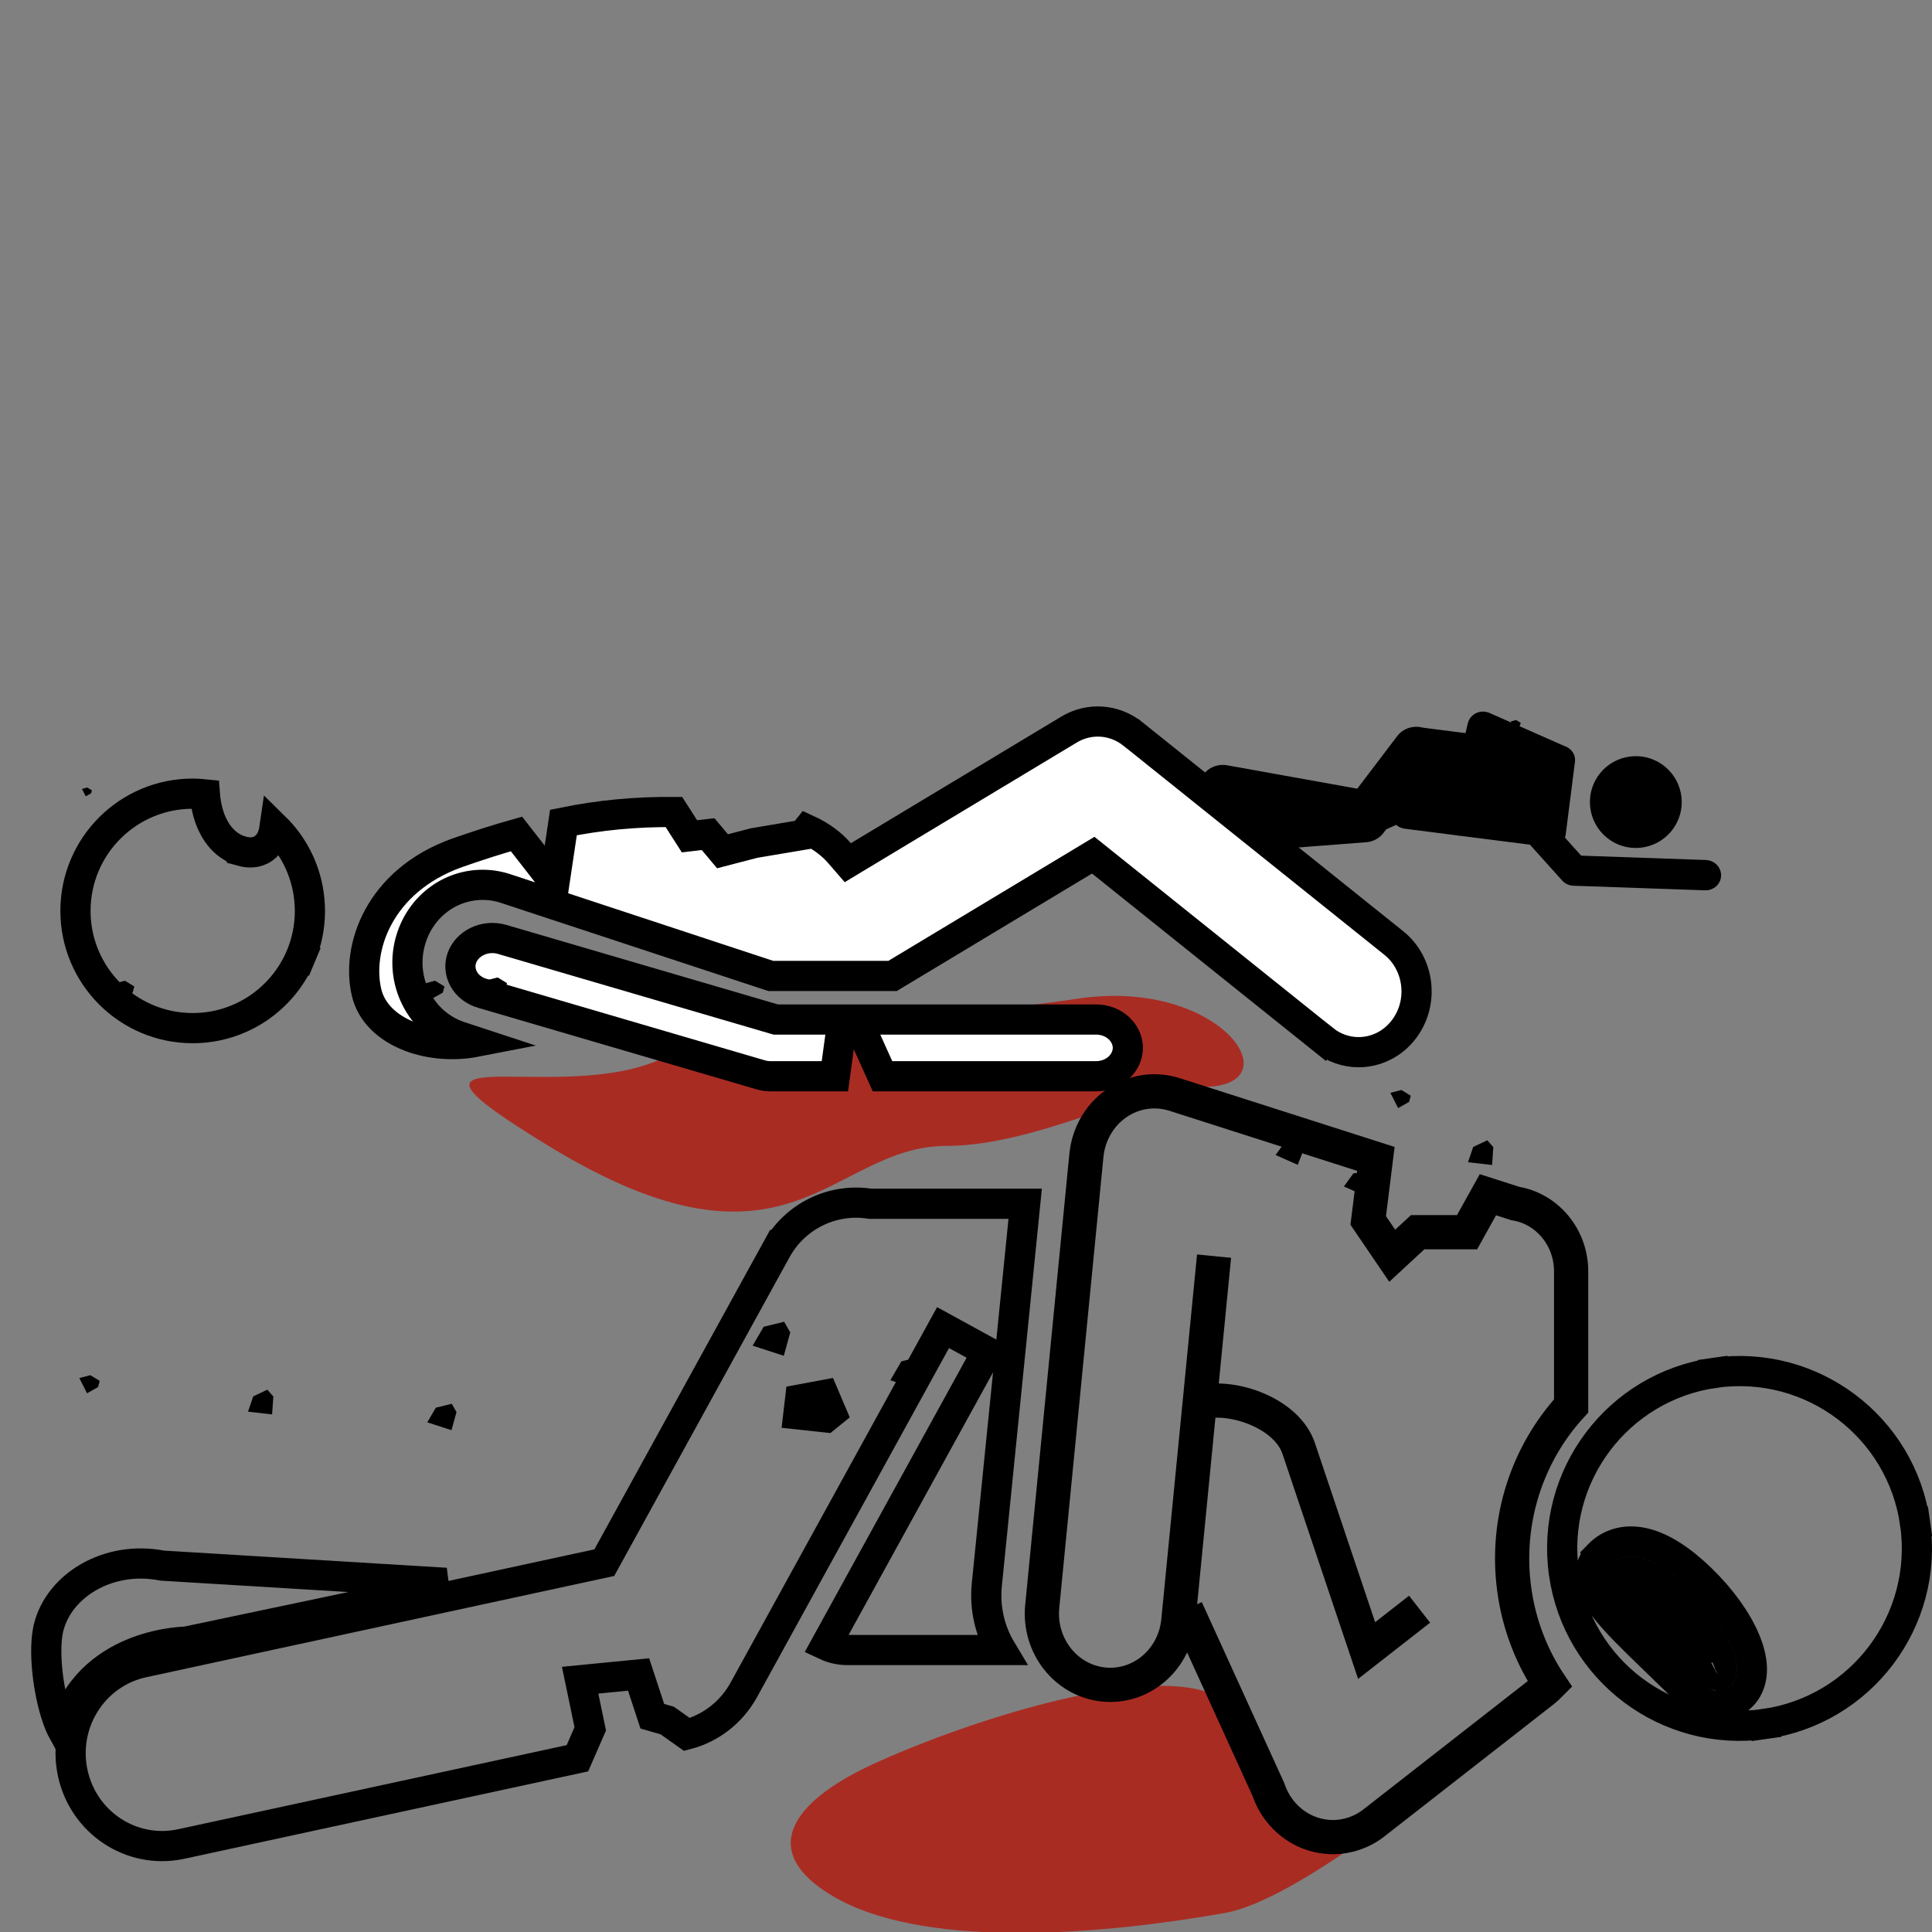 <svg width="96" height="96" viewBox="0 0 96 96" fill="none" xmlns="http://www.w3.org/2000/svg">
<rect x="0" y="0" width="96" height="96" fill="#808080" stroke="none"/>
<g clip-path="url(#clip0_1342_370)">
<path d="M59.595 38.951C59.48 39.577 59.913 40.18 60.562 40.297L61.136 40.4C60.944 40.623 60.84 40.917 60.869 41.231C60.926 41.862 61.497 42.334 62.148 42.291C62.153 42.291 62.157 42.291 62.162 42.291L67.885 41.85C68.228 41.824 68.54 41.656 68.743 41.389L68.878 41.211L69.377 40.987C69.489 41.087 69.63 41.156 69.792 41.177L72.403 41.51C72.409 41.512 72.413 41.514 72.419 41.515C72.445 41.521 72.471 41.526 72.498 41.529C72.524 41.533 72.55 41.532 72.576 41.532L76.022 41.972L77.621 43.75C77.748 43.891 77.922 43.981 78.112 44.006C78.136 44.009 78.161 44.011 78.185 44.012L84.72 44.239C85.15 44.254 85.508 43.929 85.52 43.513C85.532 43.097 85.192 42.748 84.763 42.733L78.568 42.517L77.76 41.618C77.778 41.569 77.792 41.519 77.799 41.465L78.259 37.856C78.305 37.498 78.073 37.169 77.728 37.067L74.014 35.427C73.801 35.333 73.556 35.336 73.348 35.435C73.139 35.534 72.988 35.719 72.936 35.938L72.82 36.428L70.702 36.157C70.238 36.031 69.725 36.183 69.425 36.579L67.442 39.189L60.978 38.027C60.332 37.91 59.71 38.324 59.595 38.951Z" fill="black"/>
<path d="M83.466 40.515C83.831 39.309 83.149 38.036 81.943 37.671C80.737 37.307 79.464 37.988 79.1 39.194C78.735 40.4 79.417 41.673 80.622 42.037C81.828 42.402 83.101 41.72 83.466 40.515Z" fill="black"/>
<path d="M41.37 94.211C45.624 96.736 53.894 96.289 60.892 95.048C64.448 94.417 71.627 88.496 73.287 87.101C76.138 84.706 63.2 99.034 61.931 86.325C61.389 80.894 48.078 85.462 43.296 87.697C39.115 89.652 37.778 92.081 41.37 94.211Z" fill="#A92C23"/>
<path d="M27.255 56.938C39.294 64.288 41.244 56.938 47.045 56.938C51.554 56.938 56.963 53.888 59.5 54C64.5 54.222 60.805 48.525 53.522 49.626C45.756 50.8 38.474 50.45 32.473 52.779C27.226 54.814 18.036 51.31 27.255 56.938Z" fill="#A92C23"/>
<path d="M20.492 79.204L9.247 81.571C9.211 81.573 9.163 81.575 9.106 81.578C8.973 81.586 8.786 81.602 8.559 81.632C8.109 81.694 7.491 81.817 6.828 82.066C5.5 82.564 3.934 83.592 3.242 85.669C3.197 85.805 3.154 85.915 3.115 86.003C3.026 85.84 2.933 85.626 2.842 85.363C2.616 84.712 2.435 83.864 2.351 83.022C2.265 82.171 2.286 81.397 2.415 80.875L2.415 80.875C2.939 78.764 5.392 77.287 8.02 77.787L8.067 77.795L8.114 77.798L22.154 78.65L20.492 79.204Z" stroke="black" stroke-width="1.5"/>
<path d="M50.941 59.814L49.035 78.737C48.919 79.885 49.174 81.017 49.757 81.988H42.109C41.724 81.988 41.359 81.903 41.03 81.748L48.688 67.826L49.05 67.168L48.391 66.807L47.517 66.328L46.86 65.968L46.499 66.624L36.959 83.969C36.352 85.073 35.328 85.871 34.132 86.185L33.258 85.565L33.154 85.492L33.032 85.457L32.413 85.278L31.919 83.774L31.731 83.204L31.133 83.263L29.658 83.407L28.827 83.489L28.997 84.306L29.329 85.904L28.692 87.367L9.001 91.628C8.982 91.632 8.966 91.635 8.95 91.639C6.523 92.135 4.134 90.563 3.61 88.083C3.083 85.584 4.658 83.138 7.106 82.608L7.106 82.608L29.694 77.72L30.027 77.648L30.192 77.349L38.569 62.118L37.912 61.757L38.569 62.118C39.514 60.401 41.378 59.542 43.186 59.806L43.24 59.814H43.295H50.941Z" stroke="black" stroke-width="1.5"/>
<path d="M60.326 62.416L58.551 80.539C58.372 82.361 56.896 83.719 55.173 83.719C55.058 83.719 54.942 83.713 54.825 83.701C52.957 83.502 51.597 81.766 51.788 79.821L53.983 57.408C54.087 56.353 54.638 55.403 55.486 54.817C56.334 54.231 57.39 54.072 58.363 54.384L68.367 57.585L67.986 60.644L69.179 62.397L70.442 61.228H72.897L73.933 59.366L75.298 59.803C76.867 60.06 78.069 61.469 78.069 63.176V69.86C75.914 72.208 74.771 75.522 75.242 78.981C75.481 80.737 76.111 82.336 77.025 83.7C76.92 83.806 76.811 83.909 76.69 84.003L74.834 85.453L73.23 86.705L68.271 90.577C67.676 91.042 66.959 91.285 66.232 91.285C65.901 91.285 65.567 91.235 65.243 91.132C64.206 90.804 63.382 89.98 63.024 88.915L58.943 79.96M70.538 79.96L67.907 82.015L64.529 71.966C63.955 70.259 61.34 69.296 59.685 69.675" stroke="black" stroke-width="1.7"/>
<path d="M79.435 77.268L79.435 77.268C80.03 76.655 80.855 76.46 81.755 76.689C82.612 76.908 83.542 77.506 84.527 78.462C85.521 79.426 86.284 80.491 86.698 81.458C86.905 81.94 87.04 82.433 87.05 82.898C87.06 83.367 86.941 83.867 86.569 84.25C86.302 84.525 85.953 84.759 85.502 84.784C85.074 84.809 84.7 84.635 84.399 84.439C84.094 84.241 83.772 83.961 83.432 83.642C83.194 83.419 82.927 83.158 82.631 82.87C82.5 82.742 82.364 82.609 82.222 82.472L79.435 77.268ZM79.435 77.268C79.019 77.698 78.967 78.235 79.097 78.71M79.435 77.268L79.097 78.71M79.097 78.71C79.214 79.139 79.482 79.556 79.776 79.933M79.097 78.71L79.776 79.933M79.776 79.933C80.317 80.627 81.139 81.424 81.976 82.234M79.776 79.933L81.976 82.234M81.976 82.234C82.058 82.313 82.141 82.393 82.222 82.472L81.976 82.234ZM83.483 79.538L83.483 79.538C84.37 80.399 85.001 81.305 85.32 82.049C85.48 82.422 85.546 82.72 85.55 82.93C85.555 83.136 85.501 83.196 85.492 83.206C85.452 83.247 85.424 83.269 85.407 83.281C85.378 83.272 85.317 83.247 85.215 83.181C85.029 83.06 84.79 82.859 84.457 82.547C84.231 82.335 83.981 82.092 83.692 81.81C83.559 81.68 83.418 81.542 83.267 81.396L83.267 81.396C83.191 81.322 83.117 81.25 83.043 81.178C82.176 80.338 81.431 79.617 80.959 79.011C80.701 78.68 80.581 78.452 80.544 78.315C80.541 78.304 80.539 78.295 80.537 78.287C80.705 78.128 80.952 78.032 81.385 78.143C81.882 78.269 82.587 78.669 83.483 79.538ZM85.385 83.294C85.385 83.294 85.387 83.293 85.391 83.291C85.387 83.293 85.385 83.294 85.385 83.294ZM87.673 85.665L87.778 86.408L87.673 85.665C82.854 86.348 78.395 82.995 77.712 78.177C77.029 73.357 80.382 68.898 85.201 68.215L85.095 67.473L85.201 68.215C90.019 67.533 94.479 70.885 95.162 75.704L95.904 75.599L95.162 75.704C95.844 80.522 92.492 84.982 87.673 85.665Z" stroke="black" stroke-width="1.5"/>
<path d="M14.95 47.511C15.239 46.819 15.4 46.06 15.4 45.262C15.4 45.183 15.397 45.102 15.393 45.011C15.328 43.479 14.672 42.1 13.646 41.096C13.635 41.172 13.623 41.247 13.607 41.318C13.555 41.553 13.437 41.915 13.1 42.153C12.736 42.41 12.325 42.38 12.015 42.295L12.015 42.294C11.308 42.099 10.826 41.558 10.542 40.942C10.341 40.506 10.223 40.002 10.181 39.469C9.982 39.448 9.78 39.437 9.575 39.437C6.358 39.437 3.75 42.045 3.75 45.262C3.75 48.479 6.358 51.087 9.575 51.087C11.993 51.087 14.069 49.612 14.95 47.511ZM14.95 47.511L15.641 47.801L14.95 47.511Z" stroke="black" stroke-width="1.5"/>
<path d="M18.217 49.326L18.217 49.326C17.69 47.128 18.822 43.77 22.715 42.377C23.759 42.011 24.731 41.701 25.664 41.439L26.476 42.48L27.551 43.859L27.809 42.129L27.997 40.869C29.81 40.502 31.56 40.335 33.485 40.347L34.007 41.161L34.259 41.555L34.724 41.501L35.186 41.448L35.598 41.937L35.902 42.299L36.36 42.18L37.478 41.889L39.618 41.529L39.897 41.482L40.076 41.263L40.108 41.223C40.812 41.546 41.33 41.948 41.714 42.391L42.127 42.867L42.667 42.541L53.12 36.251C53.12 36.251 53.12 36.251 53.12 36.251C54.122 35.648 55.373 35.732 56.294 36.471C56.294 36.471 56.295 36.471 56.295 36.471L69.256 46.857C70.523 47.872 70.768 49.784 69.781 51.116L69.781 51.116C69.21 51.887 68.361 52.282 67.508 52.282H67.508C66.903 52.282 66.29 52.083 65.766 51.663L65.297 52.248L65.766 51.663L54.731 42.82L54.323 42.493L53.875 42.763L44.35 48.495H38.302L25.123 44.151C25.123 44.151 25.123 44.151 25.123 44.151C25.123 44.151 25.123 44.151 25.123 44.151C24.754 44.029 24.371 43.967 23.984 43.967C22.329 43.967 20.905 45.071 20.419 46.669C20.122 47.643 20.207 48.682 20.661 49.592C21.115 50.503 21.891 51.186 22.848 51.502C22.848 51.502 22.848 51.502 22.848 51.502L23.654 51.767C22.532 51.985 21.359 51.884 20.384 51.512C19.239 51.075 18.451 50.305 18.217 49.326Z" fill="white" stroke="black" stroke-width="1.5"/>
<path d="M38.442 50.629L38.545 50.659H38.653H41.871L41.682 52.039L41.485 53.478H38.291C38.123 53.478 37.956 53.454 37.796 53.407L37.796 53.407L23.969 49.358L23.969 49.358C23.101 49.104 22.71 48.298 22.946 47.611L22.946 47.611C23.192 46.893 24.072 46.421 24.959 46.681L24.959 46.681L38.442 50.629ZM43.109 51.833L42.58 50.659H54.456C55.389 50.659 56.043 51.345 56.043 52.068C56.043 52.792 55.389 53.478 54.456 53.478H43.851L43.109 51.833Z" fill="white" stroke="black" stroke-width="1.5"/>
<path d="M41.261 71.209L42.224 70.428L41.391 68.47L39.076 68.901L38.837 70.946L41.261 71.209Z" fill="black"/>
<path d="M21.455 49.631L22.001 49.324L22.086 49.017L21.619 48.732L21.073 48.875L21.455 49.631Z" fill="black"/>
<path d="M24.563 49.467L25.109 49.16L25.194 48.853L24.727 48.568L24.18 48.71L24.563 49.467Z" fill="black"/>
<path d="M22.447 69.753L21.656 69.948L21.232 70.675L22.434 71.065L22.683 70.165L22.447 69.753Z" fill="black"/>
<path d="M37.945 65.927L37.398 66.865L38.947 67.368L39.268 66.208L38.964 65.677L37.945 65.927Z" fill="black"/>
<path d="M45.806 67.395L44.787 67.646L44.24 68.584L45.789 69.086L46.11 67.926L45.806 67.395Z" fill="black"/>
<path d="M33.862 70.502L33.417 70.339L32.937 70.997L33.081 71.826L34.251 71.351L33.862 70.502Z" fill="black"/>
<path d="M6.043 49.631L6.59 49.324L6.675 49.017L6.208 48.732L5.661 48.875L6.043 49.631Z" fill="black"/>
<path d="M69.471 55.06L70.017 54.753L70.102 54.446L69.635 54.161L69.088 54.303L69.471 55.06Z" fill="black"/>
<path d="M63.382 57.392L64.484 57.879L64.807 57.05L64.624 56.636L63.855 56.744L63.382 57.392Z" fill="black"/>
<path d="M73.202 56.991L72.944 57.751L74.141 57.888L74.202 57L73.904 56.66L73.202 56.991Z" fill="black"/>
<path d="M4.956 68.617L4.489 68.333L3.942 68.475L4.325 69.232L4.871 68.924L4.956 68.617Z" fill="black"/>
<path d="M67.249 58.306L66.777 58.955L67.878 59.442L68.202 58.612L68.018 58.199L67.249 58.306Z" fill="black"/>
<path d="M13.284 69.053L12.582 69.385L12.324 70.145L13.521 70.281L13.582 69.393L13.284 69.053Z" fill="black"/>
<path d="M75.563 35.917L75.336 35.778L75.07 35.847L75.256 36.215L75.522 36.066L75.563 35.917Z" fill="black"/>
<path d="M4.567 39.27L4.34 39.131L4.074 39.2L4.26 39.568L4.526 39.419L4.567 39.27Z" fill="black"/>
</g>
<defs>
<clipPath id="clip0_1342_370">
<rect width="96" height="96" fill="white"/>
</clipPath>
</defs>
</svg>
